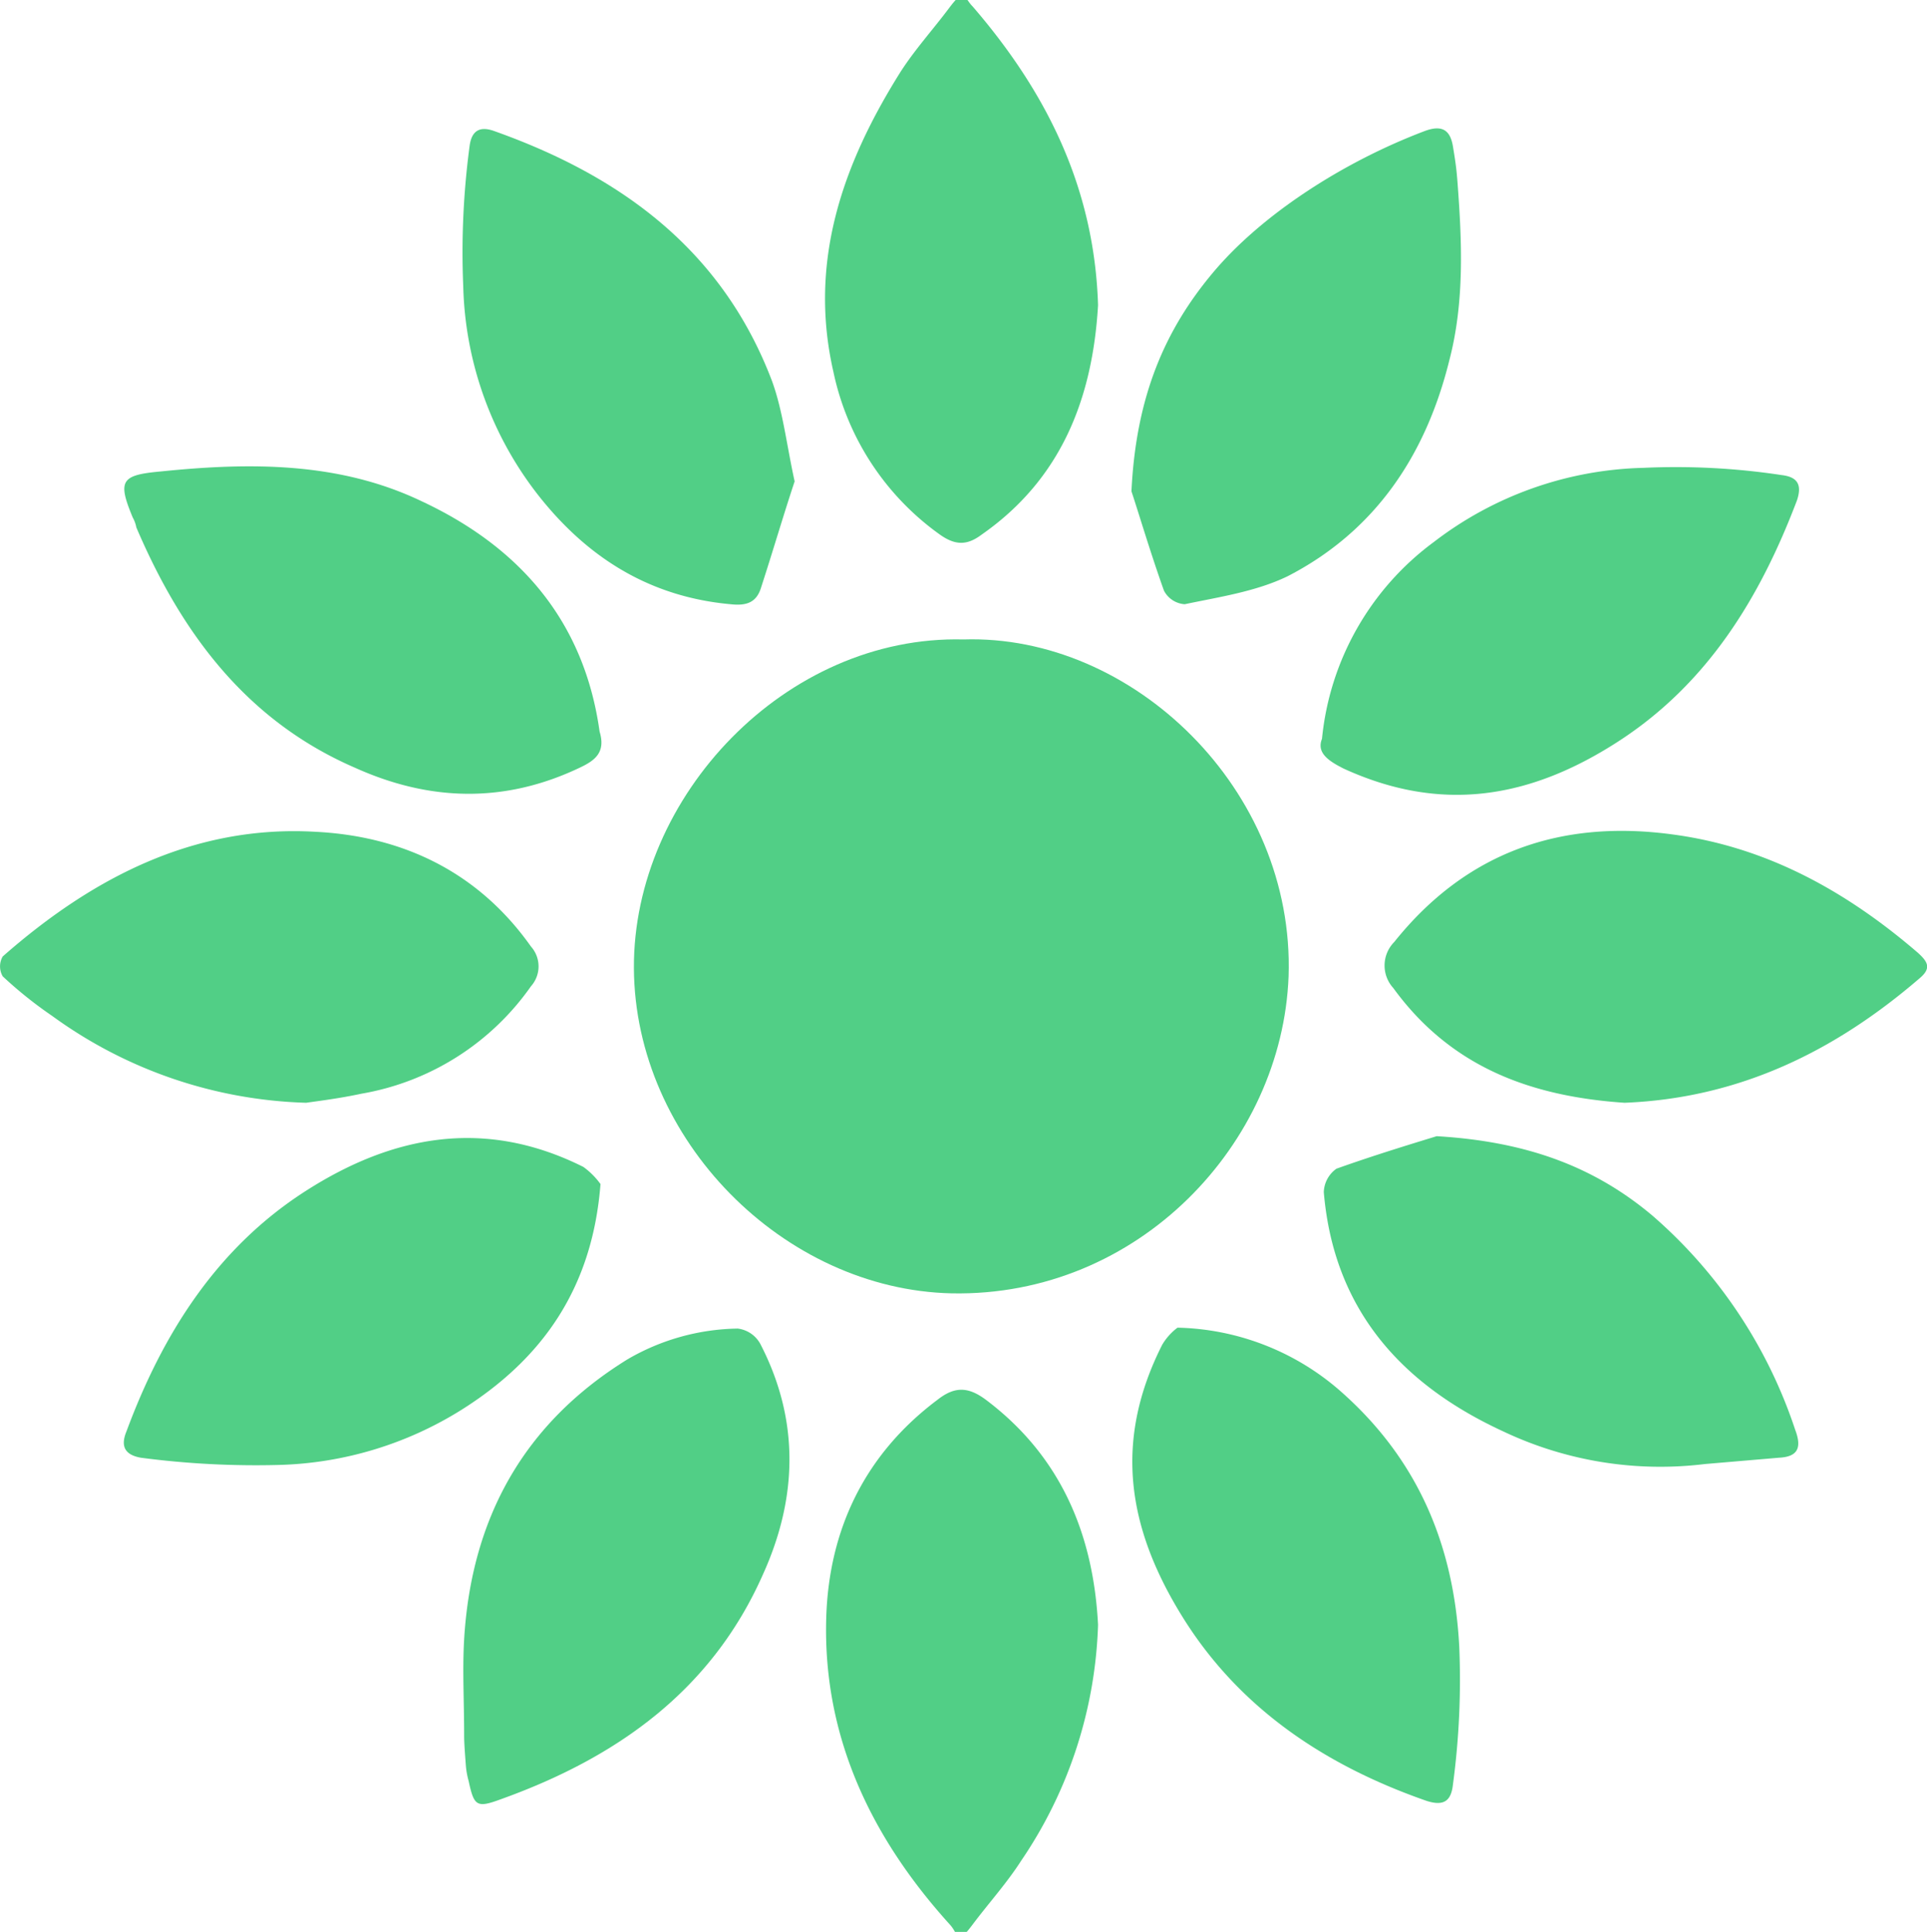 <svg xmlns="http://www.w3.org/2000/svg" width="213.4" height="213.9" viewBox="0 0 213.4 213.9">
  <defs>
    <style>
      .cls-1 {
        fill: #51cf86;
      }
    </style>
  </defs>
  <g id="Layer_2" data-name="Layer 2">
    <g id="Capa_1" data-name="Capa 1">
      <g>
        <path class="cls-1" d="M106.7,70.8c18.7-.6,36.7,16.6,36,37.3-.7,18.5-16.6,35.5-37.3,35.1-18.6-.4-35.1-17-35.2-36S87,70.3,106.7,70.8Z"/>
        <path class="cls-1" d="M121.6,33.8c-.6,10.2-4,19.2-12.9,25.4-1.6,1.2-2.9,1.2-4.6,0a29.6,29.6,0,0,1-11.8-18c-2.8-12.2,1-23,7.4-33.2,1.6-2.5,3.6-4.7,5.4-7.1s1.6-1.2,2.6-.2C115.9,10.2,121.2,20.8,121.6,33.8Z"/>
        <path class="cls-1" d="M121.6,179.9a49.1,49.1,0,0,1-8.5,26.1c-1.6,2.5-3.6,4.7-5.4,7.1s-1.5,1.1-2.5,0c-8.7-9.6-14.1-20.8-13.7-34,.3-9.8,4.3-18.1,12.3-24.1,1.9-1.5,3.4-1.5,5.4,0C117.7,161.4,121.1,170.2,121.6,179.9Z"/>
        <path class="cls-1" d="M51.4,192.2c0-3.9-.2-7.3,0-10.7.8-13.4,6.6-23.9,18.1-31a24.9,24.9,0,0,1,12.2-3.4,3.3,3.3,0,0,1,2.5,1.7c4.4,8.5,4.1,17.1.3,25.5-5.7,12.9-16.2,20.3-29,24.9-2.7,1-3,.8-3.6-2a9,9,0,0,1-.3-1.6C51.5,194.3,51.4,193,51.4,192.2Z"/>
        <path class="cls-1" d="M179.9,122.1c-10.3-.7-19.2-3.9-25.6-12.7a3.7,3.7,0,0,1,.1-5.1c8-10,18.5-13.6,30.9-11.9,10.4,1.4,19.2,6.3,27.1,13.1,1.1,1,1.5,1.7.2,2.8C203.2,116.4,192.6,121.6,179.9,122.1Z"/>
        <path class="cls-1" d="M88,53.3C86.8,56.9,85.6,61,84.3,65c-.5,1.7-1.6,2.1-3.4,1.9-8.8-.8-15.6-5-21-11.7a39.1,39.1,0,0,1-8.6-23.5A89,89,0,0,1,52,16.2c.2-1.6,1-2.3,2.7-1.7,14.1,5,25.3,13.2,30.8,27.7C86.7,45.5,87.1,49.2,88,53.3Z"/>
        <path class="cls-1" d="M125.3,54.4c.5-10.5,3.7-17.9,9.1-24.3s14.4-12.2,23.4-15.6c1.9-.7,2.8-.1,3.1,1.7s.4,2.6.5,3.9c.5,6.6.8,13.3-.9,19.8-2.6,10.5-8.2,18.9-17.9,23.9-3.5,1.7-7.6,2.3-11.4,3.1a2.8,2.8,0,0,1-2.3-1.5C127.4,61.2,126.1,56.8,125.3,54.4Z"/>
        <path class="cls-1" d="M33.9,122.1a50.2,50.2,0,0,1-28.1-9.6,46.1,46.1,0,0,1-5.5-4.4,2.2,2.2,0,0,1,0-2.2C10.2,97.2,21.5,91.3,35,92.1c9.7.5,18,4.5,23.8,12.7a3.3,3.3,0,0,1,0,4.4A28.9,28.9,0,0,1,40,121.1C37.7,121.6,35.3,121.9,33.9,122.1Z"/>
        <path class="cls-1" d="M146.4,81.8A30.8,30.8,0,0,1,158.8,60,39.6,39.6,0,0,1,182,51.8a78.1,78.1,0,0,1,15.3.8c1.7.2,2.3,1,1.7,2.8-4.1,10.8-9.9,20.3-19.8,26.7s-19.7,7.9-30.4,3C147,84.2,145.8,83.3,146.4,81.8Z"/>
        <path class="cls-1" d="M66.4,81c.7,2.3-.5,3.2-2.2,4-8.4,4-16.7,3.7-24.9,0-12-5.2-19.2-14.9-24.2-26.6a3.6,3.6,0,0,0-.4-1.1c-1.7-4.1-1.3-4.7,3.1-5.1,9.8-1,19.7-1.1,28.9,3.3C57.6,60.6,64.7,68.8,66.4,81Z"/>
        <path class="cls-1" d="M159.1,125.8c10.2.6,17.6,3.5,23.9,8.8a53.7,53.7,0,0,1,15.8,23.7c.8,2.1.2,3-1.8,3.1l-8.2.7a40.6,40.6,0,0,1-22.3-3.6c-11.3-5.2-18.8-13.5-19.9-26.5a3.3,3.3,0,0,1,1.4-2.6C152.2,127.9,156.5,126.6,159.1,125.8Z"/>
        <path class="cls-1" d="M130.4,147a28.3,28.3,0,0,1,17.9,6.9c8.6,7.5,12.7,17,13.3,28.4a87.1,87.1,0,0,1-.7,15.3c-.2,1.8-1,2.4-2.9,1.8-11.2-3.9-20.7-10.2-27-20.3s-7.6-19.7-2.3-30.2A6.5,6.5,0,0,1,130.4,147Z"/>
        <path class="cls-1" d="M66.5,131.1c-.9,11.6-6.5,19.4-15.4,25a40.1,40.1,0,0,1-20.2,6.1,97.5,97.5,0,0,1-15.3-.8c-1.7-.3-2.3-1.2-1.6-2.9,4-10.8,10-20.3,19.8-26.6s20-8.1,30.8-2.7A8.4,8.4,0,0,1,66.5,131.1Z"/>
      </g>
    </g>
  </g>
</svg>
